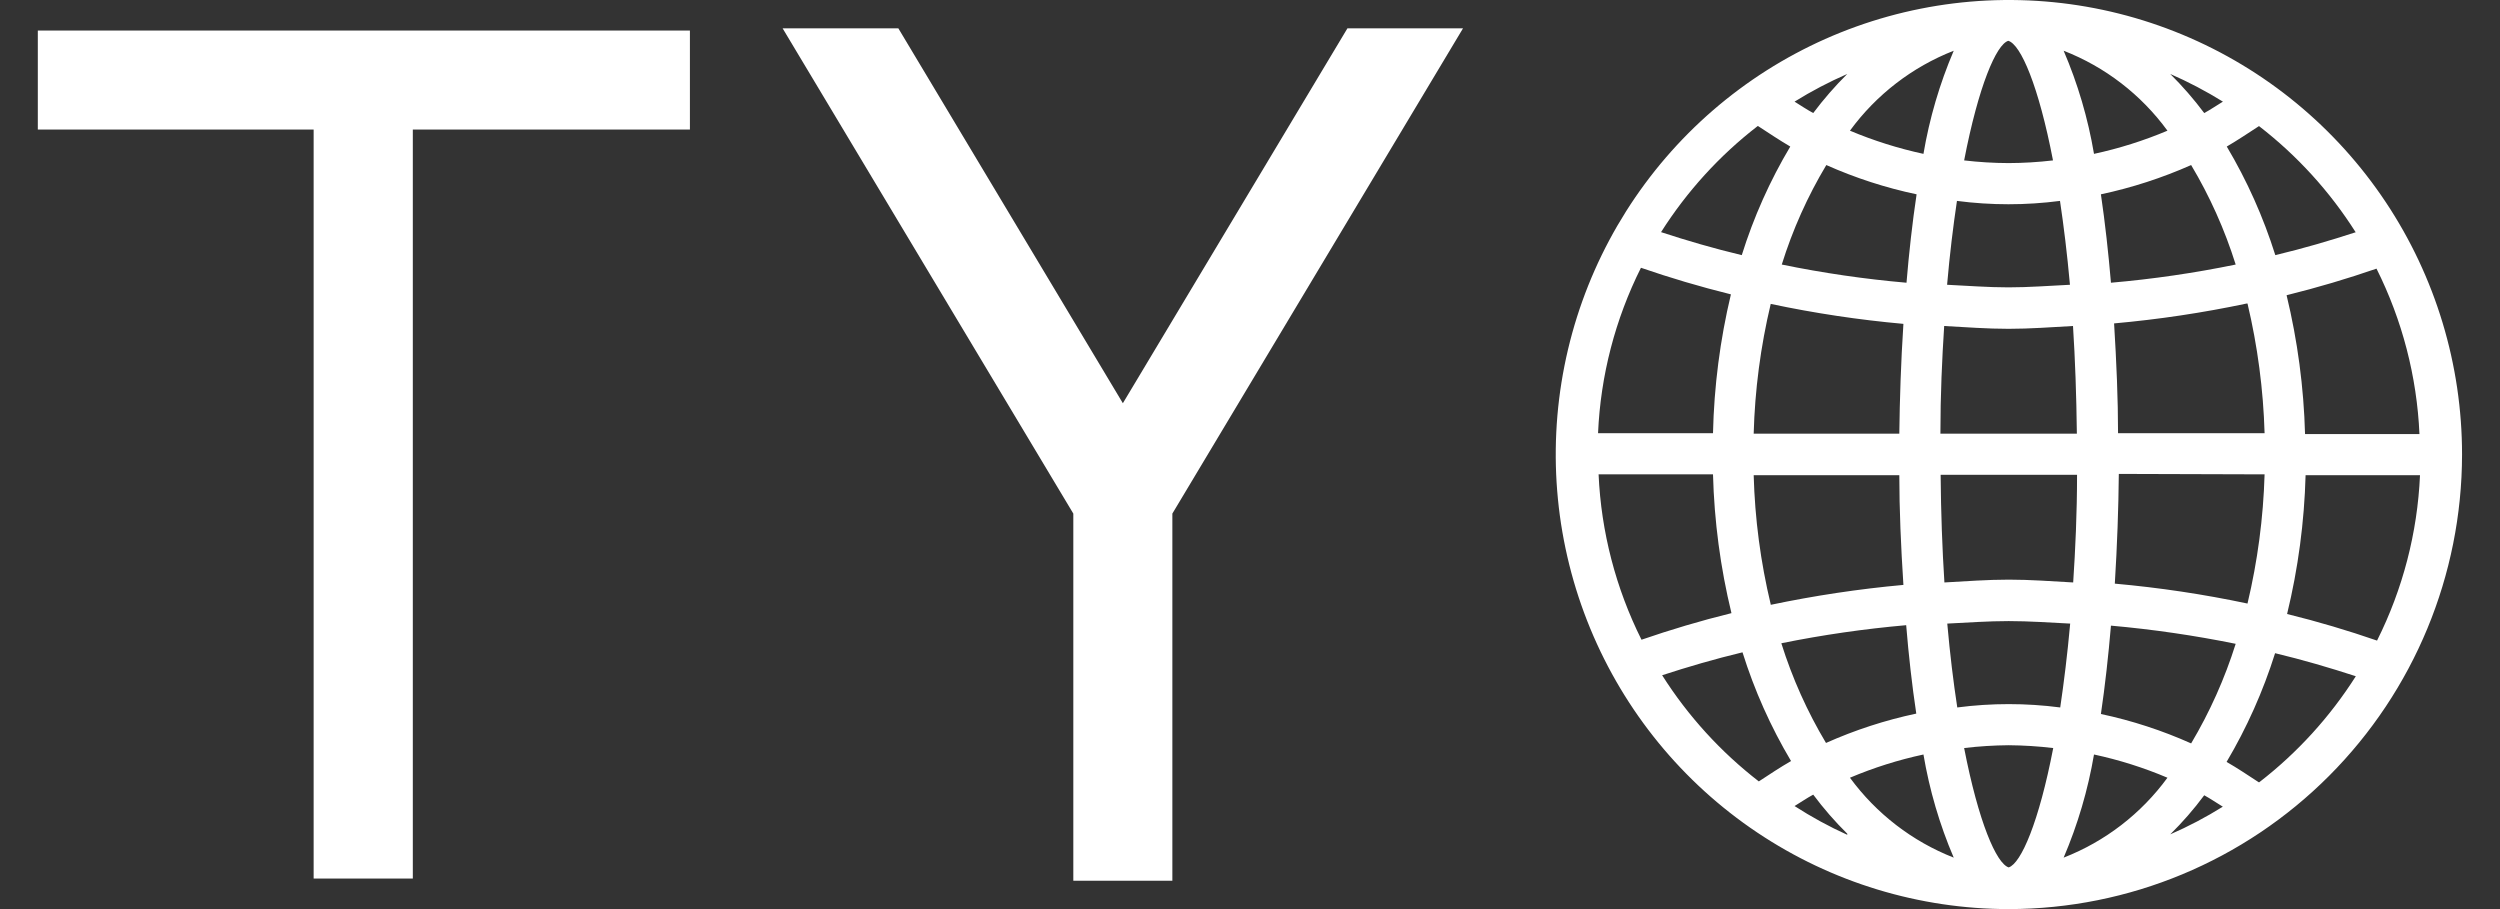 <?xml version="1.0" encoding="UTF-8"?> <svg xmlns="http://www.w3.org/2000/svg" width="55" height="20" viewBox="0 0 55 20" fill="none"><rect x="0" y="0" width="55" height="20" fill="#333333" stroke="none"/> <path d="M15.178 2.85V0.672H0.832V2.85H6.9V19.328H9.082V2.85H15.178Z" fill="white"></path> <path d="M32.186 0.624H29.643L24.703 8.871L19.764 0.624H17.218L23.613 11.299V19.376H25.792V11.299L32.186 0.624Z" fill="white"></path> <path d="M51.832 5.107C51.259 5.294 50.668 5.467 50.057 5.613C49.794 4.778 49.436 3.976 48.989 3.224C49.225 3.086 49.462 2.928 49.698 2.774C50.536 3.421 51.255 4.211 51.823 5.107M38.678 2.774C38.914 2.928 39.15 3.086 39.386 3.224C38.938 3.976 38.58 4.778 38.319 5.613C37.707 5.467 37.114 5.294 36.543 5.107C37.111 4.211 37.83 3.421 38.668 2.774M37.686 10.436C37.713 11.465 37.849 12.489 38.092 13.489C37.41 13.657 36.751 13.854 36.113 14.074C35.547 12.941 35.225 11.702 35.169 10.436H37.686ZM35.157 9.531C35.212 8.264 35.534 7.024 36.101 5.891C36.739 6.111 37.398 6.307 38.08 6.476C37.841 7.477 37.709 8.501 37.686 9.531H35.157ZM36.559 14.858C37.131 14.671 37.724 14.498 38.335 14.351C38.597 15.187 38.955 15.99 39.403 16.743C39.166 16.878 38.93 17.037 38.694 17.191C37.856 16.543 37.137 15.754 36.569 14.858M49.821 10.436C49.793 11.394 49.667 12.346 49.445 13.278C48.482 13.074 47.507 12.928 46.526 12.84C46.578 11.994 46.607 11.182 46.614 10.426L49.821 10.436ZM49.445 6.677C49.667 7.613 49.793 8.569 49.821 9.531H46.597C46.597 8.785 46.562 7.961 46.51 7.115C47.491 7.027 48.465 6.881 49.429 6.677M47.745 1.627C48.145 1.802 48.533 2.006 48.904 2.236C48.765 2.319 48.635 2.411 48.493 2.487C48.265 2.182 48.015 1.895 47.745 1.627ZM49.185 5.82C48.279 6.006 47.363 6.14 46.441 6.22C46.385 5.561 46.312 4.903 46.22 4.275C46.902 4.13 47.567 3.914 48.205 3.631C48.616 4.32 48.945 5.054 49.185 5.82ZM39.891 2.487C39.75 2.411 39.617 2.321 39.48 2.236C39.852 2.005 40.239 1.802 40.64 1.627C40.37 1.895 40.12 2.182 39.891 2.487ZM39.199 5.82C39.438 5.053 39.767 4.319 40.179 3.631C40.817 3.915 41.483 4.131 42.165 4.275C42.071 4.903 41.998 5.561 41.943 6.22C41.022 6.14 40.105 6.006 39.199 5.82ZM38.581 9.54C38.607 8.579 38.733 7.622 38.956 6.686C39.919 6.89 40.894 7.037 41.875 7.125C41.82 7.97 41.794 8.794 41.785 9.54H38.581ZM38.956 13.297C38.733 12.365 38.607 11.413 38.581 10.455H41.785C41.785 11.201 41.82 12.023 41.875 12.868C40.894 12.957 39.92 13.104 38.956 13.306M40.64 18.366C40.238 18.184 39.851 17.972 39.48 17.733C39.617 17.65 39.75 17.558 39.891 17.482C40.119 17.787 40.369 18.075 40.64 18.342M39.197 14.15C40.102 13.967 41.017 13.835 41.936 13.754C41.99 14.415 42.064 15.071 42.158 15.699C41.475 15.844 40.81 16.06 40.172 16.345C39.76 15.656 39.431 14.921 39.19 14.154M48.493 17.496C48.633 17.572 48.765 17.665 48.902 17.747C48.532 17.978 48.145 18.182 47.745 18.356C48.016 18.089 48.266 17.802 48.493 17.496ZM46.22 15.708C46.312 15.081 46.385 14.424 46.441 13.764C47.363 13.846 48.279 13.98 49.185 14.164C48.944 14.93 48.615 15.665 48.205 16.355C47.568 16.07 46.902 15.853 46.22 15.708ZM47.684 17.11C47.105 17.902 46.313 18.512 45.4 18.868C45.711 18.14 45.935 17.379 46.068 16.599C46.622 16.718 47.163 16.889 47.684 17.11ZM45.4 1.116C46.313 1.472 47.105 2.082 47.684 2.875C47.162 3.095 46.621 3.266 46.068 3.385C45.936 2.604 45.712 1.843 45.4 1.116ZM42.316 3.385C41.763 3.265 41.221 3.095 40.699 2.875C41.278 2.083 42.07 1.473 42.982 1.116C42.672 1.843 42.448 2.605 42.316 3.385ZM42.982 18.868C42.071 18.511 41.279 17.901 40.699 17.11C41.221 16.889 41.762 16.718 42.316 16.599C42.448 17.379 42.671 18.141 42.982 18.868ZM42.689 9.54C42.689 8.69 42.725 7.897 42.772 7.172C43.244 7.198 43.717 7.234 44.189 7.234C44.661 7.234 45.133 7.198 45.606 7.172C45.653 7.904 45.681 8.697 45.691 9.54H42.689ZM45.695 10.445C45.695 11.293 45.658 12.087 45.61 12.814C45.138 12.788 44.666 12.752 44.194 12.752C43.721 12.752 43.249 12.788 42.777 12.814C42.73 12.082 42.701 11.289 42.694 10.445H45.695ZM44.191 16.395C44.519 16.398 44.846 16.418 45.171 16.457C44.857 18.086 44.463 18.996 44.191 19.083C43.92 18.996 43.528 18.086 43.211 16.457C43.536 16.418 43.864 16.398 44.191 16.395ZM43.06 15.564C42.975 15.009 42.9 14.396 42.84 13.719C43.289 13.697 43.733 13.664 44.191 13.664C44.649 13.664 45.096 13.697 45.544 13.719C45.483 14.396 45.407 15.009 45.325 15.564C44.573 15.466 43.812 15.466 43.06 15.564ZM44.191 3.588C43.864 3.587 43.537 3.567 43.211 3.529C43.528 1.888 43.92 0.978 44.182 0.898C44.456 0.976 44.85 1.888 45.166 3.529C44.841 3.567 44.514 3.587 44.187 3.588M45.32 4.42C45.403 4.976 45.478 5.587 45.539 6.265C45.091 6.286 44.647 6.322 44.187 6.322C43.726 6.322 43.285 6.286 42.836 6.265C42.895 5.587 42.97 4.976 43.053 4.42C43.806 4.518 44.567 4.518 45.32 4.42ZM49.693 17.21C49.457 17.056 49.221 16.897 48.985 16.762C49.431 16.009 49.789 15.206 50.052 14.37C50.663 14.517 51.254 14.69 51.828 14.877C51.26 15.772 50.541 16.562 49.703 17.21M50.711 9.55C50.683 8.52 50.547 7.496 50.305 6.495C50.987 6.326 51.646 6.13 52.283 5.91C52.85 7.043 53.172 8.283 53.228 9.55H50.711ZM53.24 10.455C53.184 11.721 52.862 12.96 52.295 14.093C51.658 13.873 50.999 13.676 50.316 13.508C50.559 12.507 50.695 11.484 50.723 10.455H53.24ZM54.165 10.002C54.166 8.024 53.581 6.091 52.486 4.446C51.391 2.801 49.834 1.519 48.013 0.762C46.191 0.005 44.187 -0.194 42.252 0.192C40.318 0.577 38.542 1.53 37.147 2.928C35.753 4.327 34.803 6.108 34.418 8.048C34.033 9.988 34.231 11.999 34.985 13.826C35.74 15.654 37.017 17.216 38.657 18.314C40.297 19.413 42.224 20 44.196 20C46.839 19.997 49.372 18.943 51.241 17.068C53.11 15.194 54.162 12.653 54.165 10.002Z" fill="white"></path> </svg> 